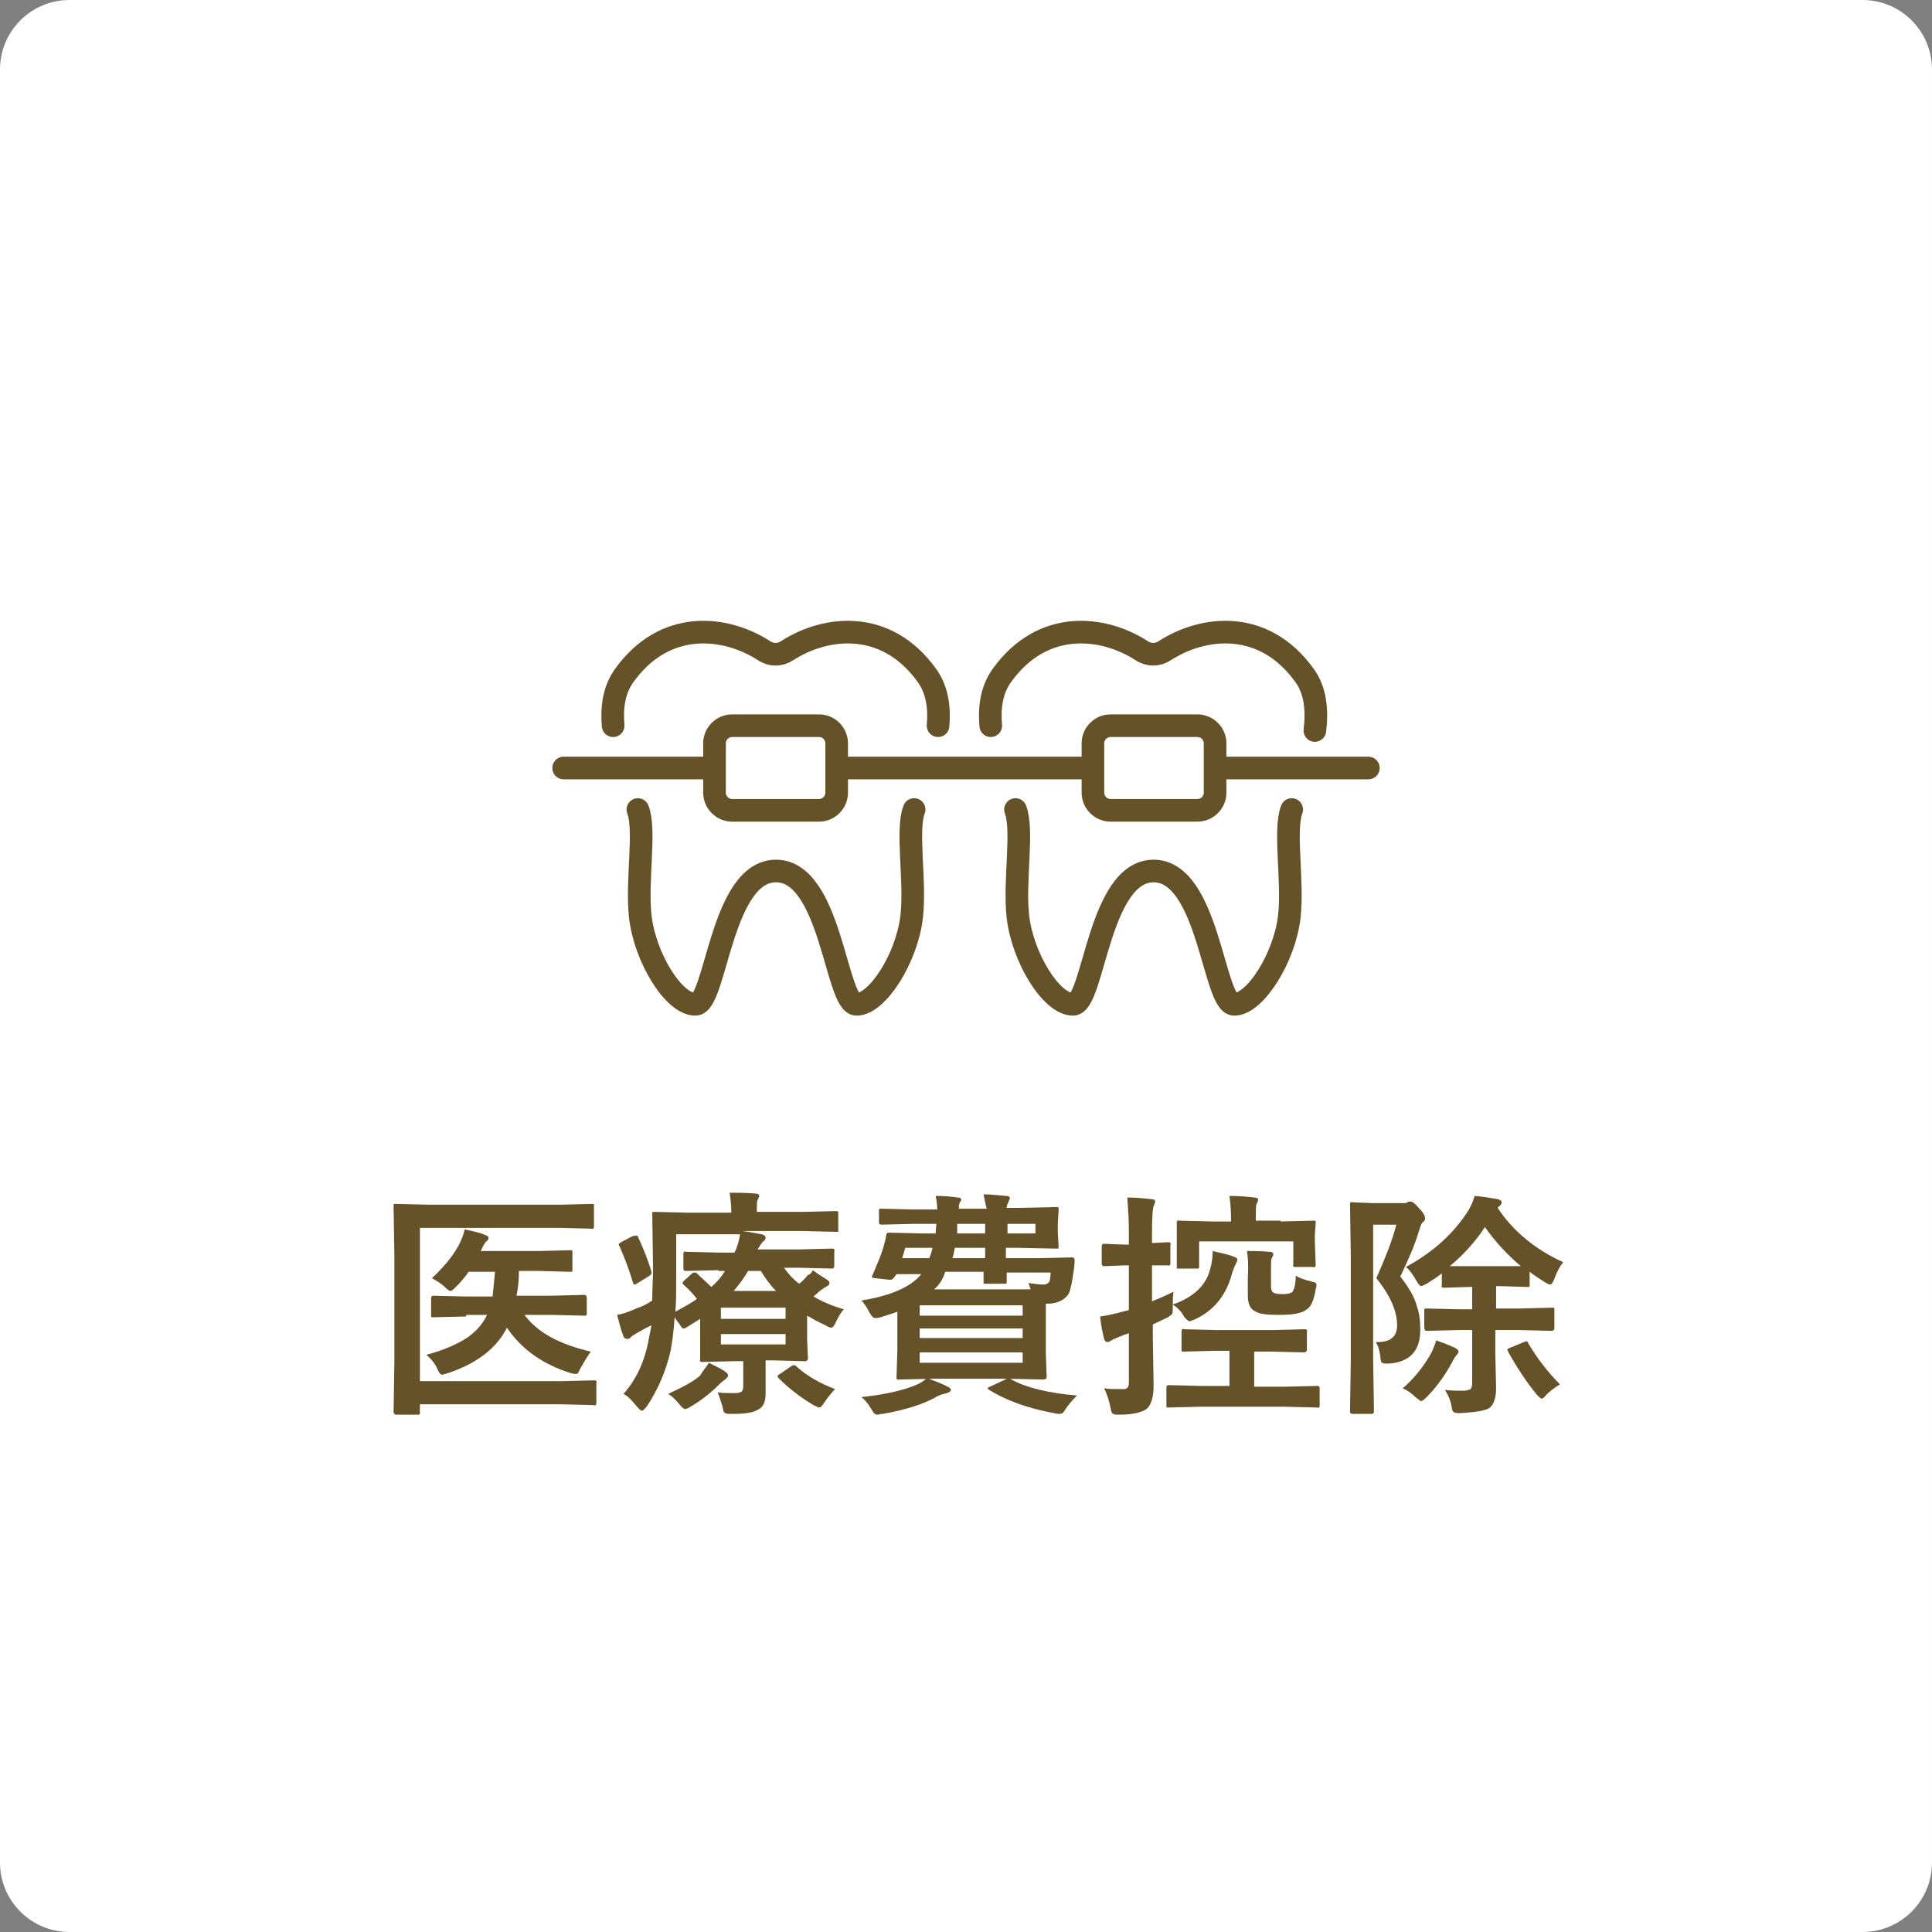 <?xml version="1.0" encoding="utf-8"?>
<!-- Generator: Adobe Illustrator 27.7.0, SVG Export Plug-In . SVG Version: 6.00 Build 0)  -->
<svg version="1.1" id="レイヤー_1" xmlns="http://www.w3.org/2000/svg" xmlns:xlink="http://www.w3.org/1999/xlink" x="0px"
	 y="0px" viewBox="0 0 242 242" style="enable-background:new 0 0 242 242;" xml:space="preserve">
<rect x="0" y="0" width="242" height="242" fill="#808080" stroke="none"/>
<style type="text/css">
	.st0{fill:#FFFFFF;}
	.st1{fill:#665228;}
	.st2{fill:none;stroke:#665228;stroke-width:2.835;stroke-linecap:round;stroke-linejoin:round;stroke-miterlimit:10;}
	.st3{fill:#FFFFFF;stroke:#665228;stroke-width:2.835;stroke-linecap:round;stroke-linejoin:round;stroke-miterlimit:10;}
</style>
<path class="st0" d="M233.3,242H8.7c-4.8,0-8.7-3.9-8.7-8.7V8.7C0,3.9,3.9,0,8.7,0h224.6c4.8,0,8.7,3.9,8.7,8.7v224.6
	C242,238.1,238.1,242,233.3,242z"/>
<g>
	<path class="st1" d="M52.6,153.8V173h17.7l4.1-0.1c0.2,0,0.2,0,0.3,0.1s0,0.1,0,0.3v2.4c0,0.2,0,0.2-0.1,0.3s-0.1,0-0.3,0l-4.1-0.1
		H52.6v1c0,0.2,0,0.2-0.1,0.3c0,0-0.2,0-0.3,0h-2.5c-0.1,0-0.2,0-0.3-0.1s-0.1-0.1-0.1-0.3l0.1-6.4v-13l-0.1-6.3
		c0-0.2,0-0.3,0.1-0.3s0.1,0,0.3,0l4,0.1h16.5l3.9-0.1c0.2,0,0.3,0,0.3,0.1s0,0.1,0,0.3v2.4c0,0.2,0,0.2-0.1,0.3s-0.1,0-0.3,0
		l-3.9-0.1H52.6z M58.4,164.9l-4.1,0.1c-0.2,0-0.3,0-0.3-0.1c0,0,0-0.1,0-0.3v-2c0-0.2,0.1-0.3,0.3-0.3l4.1,0.1h3.3
		c0.1-0.9,0.2-1.9,0.3-3.1h-3.3c-0.4,0.6-0.9,1.2-1.6,1.9c-0.3,0.3-0.5,0.5-0.7,0.5c-0.1,0-0.4-0.2-0.7-0.5
		c-0.4-0.4-0.9-0.7-1.6-1.1c1.4-1.3,2.6-2.7,3.4-4.2c0.4-0.8,0.6-1.4,0.7-1.9c1,0.2,1.9,0.4,2.6,0.7c0.3,0.1,0.4,0.2,0.4,0.4
		c0,0.1-0.1,0.3-0.3,0.4c-0.1,0.1-0.3,0.4-0.5,0.8c-0.1,0.2-0.1,0.3-0.2,0.4h7.4l3.8-0.1c0.2,0,0.3,0,0.3,0.1c0,0,0,0.1,0,0.3v2
		c0,0.2,0,0.3-0.1,0.3c0,0-0.1,0-0.3,0l-3.8-0.1H65c0,1.1-0.1,2.1-0.3,3.1H69l4.1-0.1c0.2,0,0.3,0,0.3,0.1c0,0,0.1,0.1,0.1,0.2v2
		c0,0.2,0,0.2-0.1,0.3c0,0-0.1,0-0.3,0l-4.1-0.1h-3.3c1.6,2.2,4.4,3.7,8.3,4.6c-0.5,0.7-0.9,1.4-1.3,2.1c-0.2,0.4-0.3,0.7-0.5,0.7
		c-0.1,0-0.3,0-0.7-0.1c-3.5-1.1-6.2-3-8-5.7c-1.3,2.6-3.8,4.5-7.4,5.7c-0.4,0.1-0.7,0.2-0.7,0.2c-0.2,0-0.4-0.2-0.6-0.7
		c-0.3-0.7-0.8-1.3-1.4-1.8c2.3-0.6,4-1.4,5.2-2.2c1.1-0.8,1.9-1.7,2.4-2.8H58.4z"/>
	<path class="st1" d="M101.8,159.1c0.4,0.3,1,0.7,1.8,1.2c0.2,0.1,0.3,0.3,0.3,0.4c0,0.2-0.1,0.3-0.3,0.4c-0.2,0.1-0.5,0.3-0.9,0.6
		l-0.8,0.7c1.2,0.7,2.4,1.2,3.8,1.6c-0.4,0.4-0.7,1-1,1.6c-0.2,0.5-0.4,0.7-0.6,0.7c-0.1,0-0.4-0.1-0.7-0.3
		c-0.9-0.4-1.6-0.8-2.3-1.2v2.9l0.1,2.4c0,0.1,0,0.2-0.1,0.3s-0.1,0.1-0.3,0.1l-3.9-0.1h-1v1.3l0,2.9c0,1-0.3,1.7-1,2
		c-0.5,0.3-1.5,0.5-2.8,0.5h-0.4h-0.4c-0.3,0-0.5-0.1-0.6-0.2c-0.1-0.1-0.1-0.3-0.2-0.7c-0.2-0.7-0.4-1.3-0.6-1.8
		c0.6,0.1,1.3,0.1,2.1,0.1c0.5,0,0.8-0.1,0.9-0.2c0.1-0.1,0.2-0.3,0.2-0.6v-3.2h-1.2l-3.9,0.1c-0.2,0-0.2,0-0.3-0.1s0-0.1,0-0.3
		l0-2.8v-2.2l-1.6,1c-0.3,0.2-0.4,0.2-0.5,0.2c-0.1,0-0.2-0.1-0.4-0.4c-0.1-0.2-0.4-0.5-0.7-1c-0.1,1.7-0.3,3.1-0.5,4.2
		c-0.6,2.6-1.6,4.9-3,7c-0.3,0.3-0.4,0.5-0.6,0.5s-0.3-0.2-0.6-0.5c-0.6-0.7-1.1-1.3-1.7-1.6c1.6-1.8,2.6-4,3.1-6.5
		c0.1-0.7,0.3-1.4,0.4-2.1c-0.4,0.2-1,0.5-1.7,0.9c-0.5,0.3-0.8,0.5-0.9,0.6c-0.1,0.2-0.3,0.2-0.5,0.2c-0.2,0-0.3-0.1-0.4-0.3
		c-0.3-0.7-0.5-1.6-0.8-2.7c0.7-0.1,1.5-0.4,2.4-0.8c0.6-0.2,1.3-0.5,2-1c0-1.5,0.1-2.8,0.1-4l-0.1-6.8c0-0.2,0-0.3,0.1-0.3
		c0,0,0.1,0,0.3,0l4.1,0.1h5.4v-0.2c0-0.8-0.1-1.5-0.2-2.3c0.9,0,2,0,3.2,0.1c0.3,0,0.5,0.1,0.5,0.3c0,0.1-0.1,0.3-0.2,0.5
		c-0.1,0.2-0.1,0.6-0.1,1.2v0.3h5.8l4.1-0.1c0.2,0,0.2,0,0.3,0.1c0,0,0,0.1,0,0.3v1.9c0,0.2,0,0.2,0,0.3c0,0-0.1,0-0.3,0l-4.1-0.1
		h-7.6c0.9,0.1,1.7,0.3,2.4,0.4c0.3,0.1,0.5,0.2,0.5,0.4c0,0.2-0.1,0.4-0.3,0.5c-0.2,0.2-0.4,0.5-0.7,1h5.2l4.1-0.1
		c0.2,0,0.2,0,0.3,0.1s0,0.1,0,0.3v1.8c0,0.2-0.1,0.3-0.3,0.3l-4.1-0.1h-1.9c0.5,0.7,1.1,1.4,1.9,2c0.3-0.2,0.7-0.6,1.1-1.1
		C101.4,159.7,101.7,159.4,101.8,159.1z M79.9,154.9c0.7,1.5,1.3,3,1.7,4.4c0,0.1,0,0.2,0,0.2c0,0.1-0.1,0.2-0.4,0.4l-1.3,0.8
		c-0.2,0.1-0.3,0.2-0.4,0.2c-0.1,0-0.2-0.1-0.2-0.2c-0.4-1.3-0.9-2.8-1.7-4.6c-0.1-0.1-0.1-0.2-0.1-0.2c0-0.1,0.1-0.2,0.3-0.3
		l1.3-0.7c0.2-0.1,0.3-0.1,0.4-0.1C79.8,154.7,79.9,154.8,79.9,154.9z M88.8,170.7c1.2,0.6,1.8,0.9,2,1.1c0.2,0.1,0.4,0.3,0.4,0.5
		c0,0.1-0.1,0.3-0.4,0.5c-0.1,0.1-0.4,0.3-0.7,0.6c-1.2,1.2-2.4,2.1-3.6,2.8c-0.3,0.2-0.6,0.3-0.7,0.3s-0.4-0.2-0.7-0.6
		c-0.5-0.6-0.9-1-1.4-1.3c1.7-0.8,3.1-1.5,4-2.3C88.1,171.6,88.5,171.2,88.8,170.7z M90,159.1l-4.1,0.1c-0.2,0-0.3-0.1-0.3-0.3v-1.8
		c0-0.2,0-0.2,0.1-0.3s0.1,0,0.3,0l4.1,0.1h1.9c0.4-0.8,0.6-1.6,0.7-2.3h-8v5.1c0,1.9,0,3.4-0.1,4.6c1.1-0.6,2-1.1,2.7-1.6
		c-0.4-0.5-0.9-1.1-1.7-1.8c-0.1-0.1-0.1-0.2-0.1-0.2c0-0.1,0.1-0.2,0.2-0.3l1-0.9c0.1-0.1,0.2-0.1,0.3-0.1c0.1,0,0.2,0,0.3,0.1
		c0.6,0.6,1.2,1.1,1.8,1.7c0.7-0.6,1.3-1.3,1.7-2H90z M98.4,163.8h-8.1v1.4h8.1V163.8z M98.4,168.4v-1.3h-8.1v1.3H98.4z M97.2,161.7
		c-0.8-0.8-1.4-1.7-1.9-2.5h-1.6c-0.5,0.9-1.2,1.8-1.8,2.5H97.2z M99.7,171.1c1.4,1.3,3.1,2.2,4.9,2.9c-0.4,0.4-0.8,0.9-1.3,1.6
		c-0.3,0.5-0.5,0.7-0.7,0.7c-0.1,0-0.3-0.1-0.7-0.3c-1.7-1-3.1-2.1-4.4-3.4c-0.1-0.1-0.1-0.2-0.1-0.2c0-0.1,0.1-0.2,0.3-0.3l1.3-0.9
		c0.2-0.1,0.3-0.2,0.4-0.2C99.5,171,99.6,171,99.7,171.1z"/>
	<path class="st1" d="M123.2,149.6c0.8,0,1.7,0.1,2.8,0.2c0.3,0,0.5,0.1,0.5,0.3c0,0-0.1,0.2-0.2,0.5c-0.1,0.2-0.2,0.4-0.2,0.7h1.4
		l4.8-0.1c0.2,0,0.3,0,0.3,0.1c0,0,0,0.1,0,0.3l-0.1,1.7v1.1l0.1,1.7c0,0.2,0,0.3-0.1,0.3c0,0-0.1,0-0.3,0l-4.8-0.1h-1.4v1.3h4.2
		l4.1-0.1c0.2,0,0.3,0.1,0.3,0.3c0,0,0,0.1,0,0.1c0,0.7-0.1,1.1-0.1,1.2c-0.2,1.5-0.4,2.4-0.6,2.9c-0.5,0.8-1.4,1.3-2.7,1.3H131v6.2
		l0.1,2.9c0,0.2,0,0.3-0.1,0.3s-0.1,0.1-0.3,0.1l-4.4-0.1h-9.4l-4.3,0.1c-0.2,0-0.3,0-0.3-0.1s0-0.1,0-0.3l0.1-3.2v-4.9
		c-0.5,0.2-1.2,0.4-2.1,0.7c-0.3,0.1-0.6,0.1-0.7,0.1c-0.2,0-0.4-0.2-0.7-0.7c-0.3-0.6-0.6-1.1-1-1.5c3.7-0.6,6.2-1.7,7.5-3.3h-3.1
		L112,160c-0.1,0.2-0.3,0.3-0.5,0.3c0,0-0.1,0-0.1,0l-1.8-0.2c-0.3,0-0.4-0.1-0.4-0.2c0,0,0-0.1,0.1-0.2c0.5-1.2,1-2.3,1.3-3.3
		c0.1-0.4,0.3-1,0.4-1.6c0-0.3,0.1-0.4,0.4-0.4l4.1,0.1h1.7c0-0.1,0-0.5,0.1-1.2h-2.9l-4,0.1c-0.2,0-0.3-0.1-0.3-0.3v-1.4
		c0-0.2,0-0.3,0.1-0.3c0,0,0.1,0,0.3,0l4,0.1h2.9c0-0.6-0.1-1.2-0.2-1.7c1.2,0,2.1,0.1,2.7,0.2c0.4,0,0.5,0.1,0.5,0.3
		c0,0.1,0,0.1-0.1,0.2c-0.1,0.1-0.1,0.2-0.1,0.2c-0.1,0.2-0.1,0.4-0.1,0.7h3.5C123.4,150.7,123.3,150.1,123.2,149.6z M116.1,172.6
		c1,0.4,1.9,0.7,2.6,1.1c0.3,0.1,0.4,0.3,0.4,0.4c0,0.2-0.2,0.3-0.5,0.4c-0.4,0.1-0.8,0.2-1.2,0.4c-1.7,1-4,1.7-6.8,2.2
		c-0.4,0-0.6,0.1-0.6,0.1c-0.2,0-0.3,0-0.4-0.1c-0.1,0-0.2-0.2-0.4-0.5c-0.4-0.7-0.8-1.2-1.3-1.6c2.8-0.3,5.1-0.8,6.8-1.5
		C115.2,173.3,115.7,173,116.1,172.6z M113,157.6h3.4c0.1-0.3,0.3-0.7,0.4-1.3h-3.4L113,157.6z M128.1,163.5h-12.9v1.3h12.9V163.5z
		 M115.2,167.6h12.9v-1.2h-12.9V167.6z M128.1,170.7v-1.3h-12.9v1.3H128.1z M117,161.5h12.1c-0.2-0.5-0.2-0.7-0.3-0.8
		c0.7,0.1,1.3,0.2,1.9,0.2c0.4,0,0.7-0.2,0.8-0.5c0-0.1,0.1-0.5,0.1-1h-5.5c0,0.2,0,0.5,0,0.8c0,0.2,0,0.3,0,0.3
		c0,0.2,0,0.3-0.1,0.3c0,0-0.1,0-0.3,0h-2.2c-0.2,0-0.3,0-0.3-0.1c0,0,0-0.1,0-0.3l0-1.1h-4.8C118.1,160.3,117.6,161,117,161.5z
		 M119.3,157.6h4.1v-1.3h-3.8C119.5,156.9,119.4,157.3,119.3,157.6z M119.9,154.5h3.5v-1.2h-3.5C119.9,153.6,119.9,154,119.9,154.5z
		 M126.7,172.8c1.8,1,4.6,1.7,8.2,2c-0.6,0.6-1.1,1.2-1.5,1.8c-0.2,0.4-0.4,0.5-0.7,0.5c-0.2,0-0.4,0-0.7-0.1
		c-3.3-0.6-6-1.6-8.1-2.9c-0.1-0.1-0.2-0.2-0.2-0.2c0-0.1,0.1-0.1,0.3-0.2l1.9-0.9c0.2-0.1,0.4-0.2,0.4-0.2S126.6,172.7,126.7,172.8
		z M129.7,153.3h-3.5v1.2h3.5V153.3z"/>
	<path class="st1" d="M138.3,173.9c0.6,0.1,1.4,0.1,2.5,0.1c0.4,0,0.6-0.3,0.6-0.8V167c-0.6,0.2-0.9,0.3-1.1,0.4
		c-0.4,0.2-0.8,0.3-1.1,0.5c-0.1,0.1-0.3,0.2-0.5,0.2s-0.3-0.1-0.4-0.4c-0.2-0.8-0.4-1.7-0.5-2.8c0.8-0.1,1.7-0.3,2.8-0.6l0.8-0.2
		v-5.6h-0.5l-2.6,0.1c-0.2,0-0.3-0.1-0.3-0.3v-2.2c0-0.2,0.1-0.3,0.3-0.3l2.6,0.1h0.5v-1.6c0-1.6-0.1-3-0.2-4.3c1.1,0,2.1,0.1,3,0.2
		c0.3,0,0.5,0.1,0.5,0.3c0,0.1-0.1,0.3-0.2,0.6c-0.1,0.2-0.2,1.3-0.2,3v1.6l2-0.1c0.2,0,0.2,0,0.3,0.1s0,0.1,0,0.3v2.2
		c0,0.2,0,0.2-0.1,0.3s-0.1,0-0.3,0c0,0-0.2,0-0.6,0c-0.4,0-0.9,0-1.3,0v4.5c1-0.4,1.9-0.8,2.7-1.2c-0.1,0.5-0.1,1.2-0.1,2.1
		c0,0.3,0,0.6-0.1,0.7c-0.1,0.1-0.2,0.2-0.5,0.4l-1.9,0.9v1.6l0.1,6c0,1.5-0.3,2.5-0.9,3c-0.6,0.4-1.7,0.7-3.3,0.7
		c-0.2,0-0.3,0-0.4,0c-0.3,0-0.5-0.1-0.6-0.2c-0.1-0.1-0.1-0.3-0.2-0.7C138.9,175.4,138.7,174.7,138.3,173.9z M150.5,176.2l-4.1,0.1
		c-0.2,0-0.3,0-0.3-0.1s0-0.1,0-0.3v-2.1c0-0.2,0.1-0.3,0.3-0.3l4.1,0.1h3.5v-4.4h-1.8l-3.9,0.1c-0.2,0-0.3,0-0.3-0.1s0-0.1,0-0.3
		v-2.1c0-0.2,0-0.2,0.1-0.3s0.1,0,0.3,0l3.9,0.1h7.2l3.9-0.1c0.2,0,0.2,0,0.3,0.1s0,0.1,0,0.3v2.1c0,0.1,0,0.2-0.1,0.3
		c0,0-0.1,0.1-0.3,0.1l-3.9-0.1h-2.3v4.4h3.8l4.1-0.1c0.2,0,0.3,0.1,0.3,0.3v2.1c0,0.2,0,0.2-0.1,0.3s-0.1,0-0.3,0l-4.1-0.1H150.5z
		 M146.9,163.4c2.6-0.9,4.2-2.4,4.7-4.5c0.2-0.7,0.3-1.4,0.3-2.2c1.3,0.3,2.2,0.5,2.6,0.7c0.3,0.1,0.5,0.2,0.5,0.4
		c0,0.1-0.1,0.3-0.2,0.5c-0.1,0.2-0.3,0.6-0.5,1.3c-0.7,2.6-2.2,4.5-4.5,5.6c-0.5,0.2-0.7,0.3-0.8,0.3c-0.1,0-0.4-0.2-0.7-0.6
		C148,164.3,147.5,163.8,146.9,163.4z M160.4,153l4.1-0.1c0.2,0,0.3,0,0.3,0.1c0,0,0,0.1,0,0.3l-0.1,1.3v1l0.1,2.8
		c0,0.2,0,0.2-0.1,0.3s-0.1,0-0.3,0h-2.1c-0.2,0-0.2,0-0.3-0.1s0-0.1,0-0.3v-2.8h-11.8v3.1c0,0.2,0,0.2-0.1,0.3c0,0-0.1,0-0.3,0
		h-2.1c-0.2,0-0.3,0-0.3,0s0-0.1,0-0.3l0-2.9v-1l0-1.5c0-0.2,0-0.2,0.1-0.3s0.1,0,0.3,0l4.1,0.1h2.3v-0.2c0-1.3-0.1-2.3-0.2-3
		c1.3,0,2.3,0.1,3.1,0.2c0.3,0,0.5,0.1,0.5,0.3c0,0.1-0.1,0.3-0.2,0.5c-0.1,0.2-0.1,0.8-0.1,1.8v0.3H160.4z M156.2,156.7
		c0.8,0,1.8,0,2.8,0.1c0.4,0,0.5,0.2,0.5,0.3c0,0.1-0.1,0.3-0.2,0.5c-0.1,0.1-0.1,0.7-0.1,1.6v1.9c0,0.4,0.1,0.7,0.3,0.8
		c0.1,0.1,0.5,0.2,1.1,0.2c0.7,0,1.1-0.1,1.3-0.3c0.2-0.3,0.4-0.9,0.4-2c0.5,0.3,1.1,0.5,1.9,0.7c0.3,0.1,0.5,0.1,0.6,0.2
		c0.1,0.1,0.1,0.2,0.1,0.3c0,0.1,0,0.2-0.1,0.5c-0.2,1.2-0.5,2.1-1.1,2.5c-0.6,0.5-1.7,0.7-3.5,0.7c-1.5,0-2.4-0.1-2.9-0.4
		c-0.7-0.3-1-1-1-2v-2.4C156.4,158.5,156.3,157.4,156.2,156.7z"/>
	<path class="st1" d="M172.3,168.1c0.1,0,0.2,0,0.3,0c1.6,0,2.4-0.7,2.4-2.1c0-1.8-0.9-3.8-2.6-5.9c1.1-2.5,2-4.7,2.5-6.7H172v17
		l0.1,6.4c0,0.2-0.1,0.3-0.3,0.3h-2.4c-0.2,0-0.3-0.1-0.3-0.3l0.1-6.4v-13l-0.1-6.5c0-0.2,0-0.2,0.1-0.3s0.1,0,0.3,0l2.4,0.1h3.8
		c0.3,0,0.5,0,0.6-0.1c0.1-0.1,0.2-0.1,0.4-0.1c0.2,0,0.6,0.3,1.1,0.9c0.5,0.5,0.7,0.9,0.7,1.2c0,0.2-0.1,0.4-0.3,0.5
		c-0.2,0.2-0.3,0.6-0.5,1.2c-0.5,1.7-1.3,3.5-2.3,5.6c1.1,1.4,1.8,2.6,2.1,3.8c0.3,0.8,0.4,1.8,0.4,2.9c0,2.6-1.3,4-3.9,4.2
		c-0.2,0-0.4,0-0.5,0c-0.2,0-0.4-0.1-0.5-0.2c0-0.1-0.1-0.3-0.1-0.7C172.8,169.1,172.6,168.5,172.3,168.1z M175.7,173.9
		c1.4-1.2,2.5-2.6,3.4-4.1c0.4-0.7,0.6-1.3,0.8-1.9c0.6,0.2,1.4,0.5,2.3,0.9c0.4,0.2,0.5,0.4,0.5,0.5c0,0.1-0.1,0.3-0.3,0.5
		c-0.1,0.1-0.3,0.4-0.6,1c-1,1.8-2.1,3.2-3.1,4.2c-0.4,0.4-0.6,0.5-0.7,0.5c-0.1,0-0.3-0.2-0.7-0.5
		C176.8,174.5,176.2,174.1,175.7,173.9z M182.7,166.6l-3.9,0.1c-0.2,0-0.3,0-0.3-0.1c0,0-0.1-0.1-0.1-0.3v-2.1c0-0.2,0-0.2,0.1-0.3
		c0,0,0.1,0,0.3,0l3.9,0.1h1.7v-2.8h-0.3l-3.2,0.1c-0.2,0-0.2,0-0.3-0.1s0-0.1,0-0.3v-1.4c-0.5,0.4-1.1,0.8-1.9,1.3
		c-0.4,0.2-0.6,0.3-0.7,0.3c-0.1,0-0.3-0.2-0.6-0.7c-0.4-0.7-0.8-1.3-1.3-1.7c3.5-1.9,6.1-4.3,7.9-7.2c0.2-0.4,0.5-0.9,0.7-1.7
		c1.3,0.1,2.2,0.3,2.9,0.4c0.3,0.1,0.5,0.2,0.5,0.4s-0.1,0.3-0.3,0.5c-0.1,0.1-0.2,0.1-0.2,0.2c1.9,2.9,4.7,5.2,8.2,6.8
		c-0.4,0.5-0.8,1.2-1.1,2.1c-0.2,0.5-0.4,0.7-0.5,0.7c-0.1,0-0.4-0.1-0.7-0.3c-0.8-0.5-1.4-0.9-1.9-1.3v1.6c0,0.2,0,0.3-0.1,0.3
		c0,0-0.1,0-0.3,0l-3.2-0.1h-0.6v2.8h3l4-0.1c0.2,0,0.3,0,0.3,0.1c0,0,0,0.1,0,0.3v2.1c0,0.1,0,0.2-0.1,0.3s-0.1,0.1-0.3,0.1l-4-0.1
		h-3v2.9l0.1,4.4c0,1.2-0.3,2.1-0.9,2.5c-0.5,0.3-1.7,0.5-3.5,0.6c-0.2,0-0.3,0-0.4,0c-0.3,0-0.5-0.1-0.6-0.2
		c-0.1-0.1-0.1-0.3-0.2-0.7c-0.1-0.7-0.4-1.3-0.8-2c0.8,0.1,1.6,0.1,2.3,0.1c0.4,0,0.7-0.1,0.9-0.2c0.1-0.1,0.2-0.4,0.2-0.7v-6.7
		H182.7z M181.6,158.6c0.3,0,1.1,0,2.4,0h3.8c1.5,0,2.4,0,2.7,0c-1.8-1.5-3.3-3.2-4.5-4.9C184.9,155.4,183.4,157.1,181.6,158.6z
		 M195.4,173.4c-0.8,0.5-1.3,0.9-1.7,1.3c-0.3,0.4-0.5,0.5-0.6,0.5c-0.1,0-0.3-0.2-0.6-0.5c-1.3-1.6-2.5-3.4-3.6-5.4
		c0-0.1-0.1-0.2-0.1-0.2c0-0.1,0.1-0.2,0.4-0.3l1.7-0.7c0.1,0,0.2-0.1,0.3-0.1c0.1,0,0.2,0.1,0.2,0.2
		C192.5,170.1,193.9,171.9,195.4,173.4z"/>
</g>
<g>
	<path class="st2" d="M117.5,90.9c0.2-2.3-0.1-4.5-1.4-6.3c-5.1-7.1-12.7-6.2-17.5-3.1c-0.9,0.6-2,0.6-2.9,0
		c-4.8-3.1-12.4-4-17.5,3.1c-1.3,1.8-1.6,4-1.4,6.3"/>
	<path class="st2" d="M79.9,101.4c1,2.6-0.2,8.9,0.3,13.4c0.6,5.2,4.2,11,6.9,11c2.6,0,3.2-16.7,10.1-16.7c6.9,0,7.5,16.7,10.1,16.7
		c2.6,0,6.3-5.8,6.9-11c0.5-4.5-0.7-10.8,0.3-13.4"/>
	<path class="st2" d="M164.7,91.5c0.3-2.5,0.1-5-1.3-6.9c-5.1-7.1-12.7-6.2-17.5-3.1c-0.9,0.6-2,0.6-2.9,0c-4.8-3.1-12.4-4-17.5,3.1
		c-1.3,1.8-1.6,4-1.4,6.3"/>
	<path class="st2" d="M127.2,101.4c1,2.6-0.2,8.9,0.3,13.4c0.6,5.2,4.2,11,6.9,11c2.6,0,3.2-16.7,10.1-16.7
		c6.9,0,7.5,16.7,10.1,16.7c2.6,0,6.3-5.8,6.9-11c0.5-4.5-0.7-10.8,0.3-13.4"/>
	<line class="st2" x1="70.6" y1="96.2" x2="171.4" y2="96.2"/>
	<path class="st3" d="M102.6,101.5H91.7c-1.2,0-2.2-1-2.2-2.2v-6.2c0-1.2,1-2.2,2.2-2.2h10.9c1.2,0,2.2,1,2.2,2.2v6.2
		C104.8,100.5,103.8,101.5,102.6,101.5z"/>
	<path class="st3" d="M150,101.5h-10.9c-1.2,0-2.2-1-2.2-2.2v-6.2c0-1.2,1-2.2,2.2-2.2H150c1.2,0,2.2,1,2.2,2.2v6.2
		C152.2,100.5,151.2,101.5,150,101.5z"/>
</g>
</svg>
